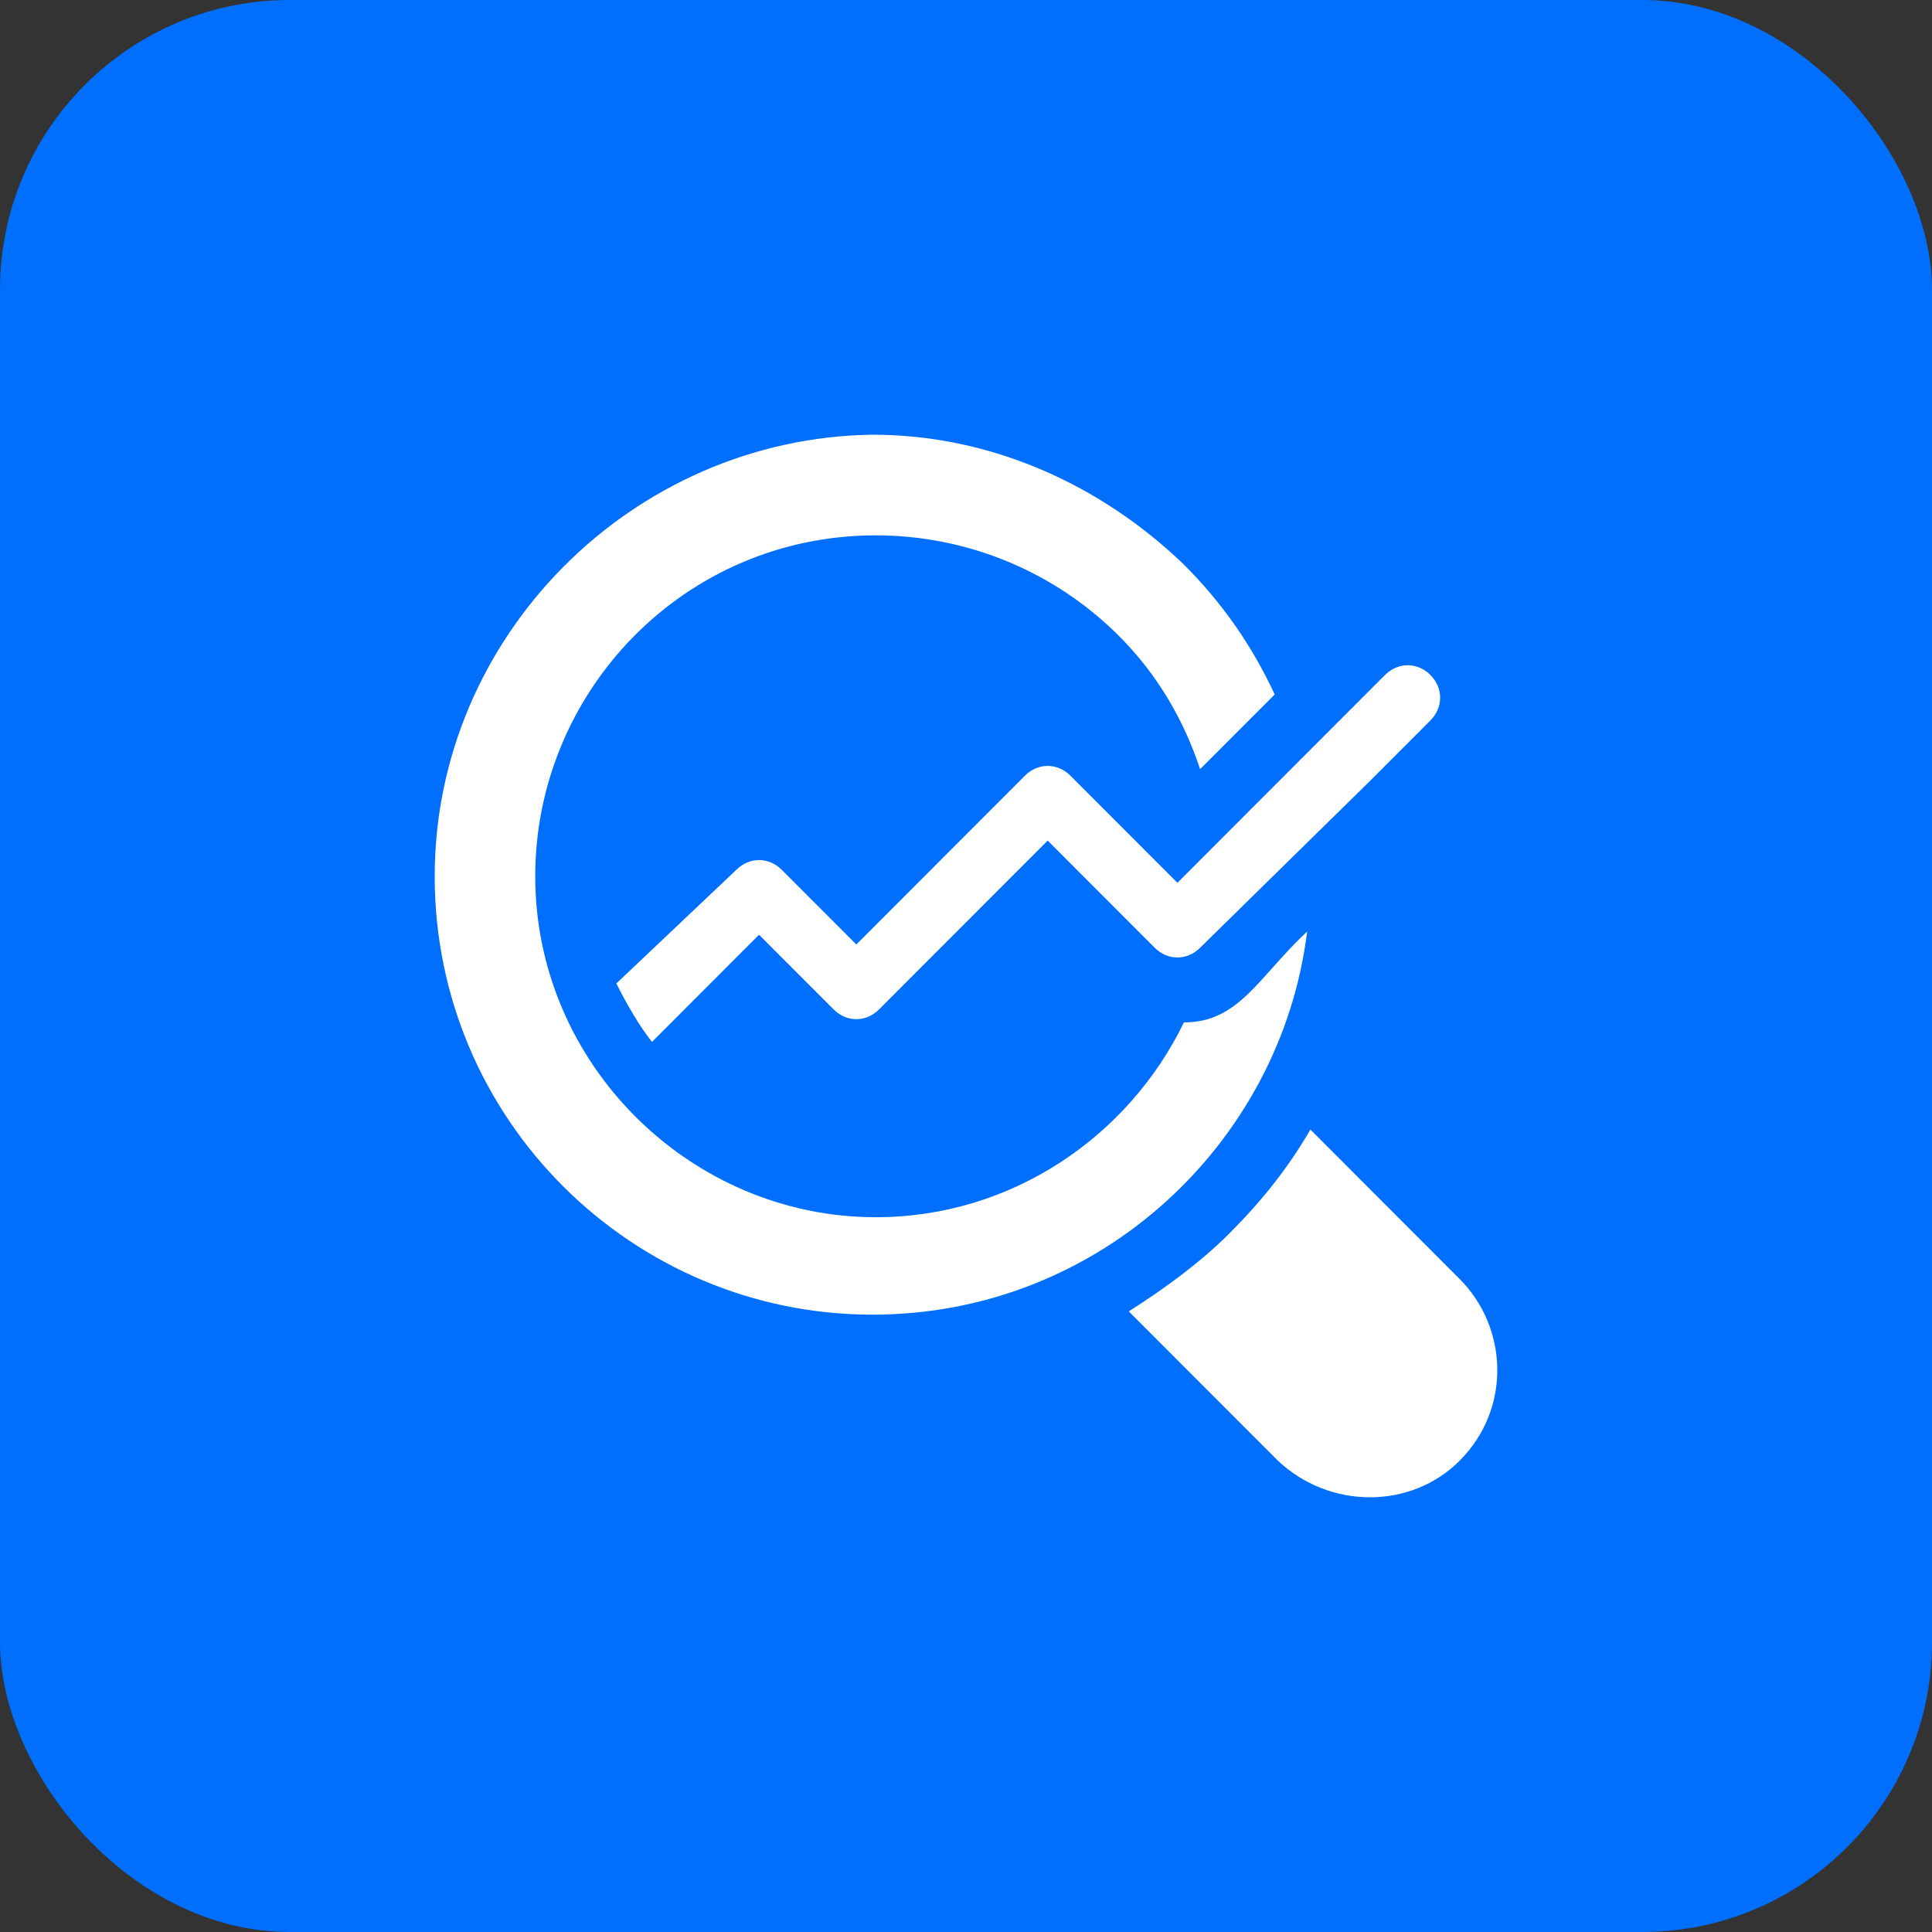 <svg width="80" height="80" viewBox="0 0 80 80" fill="none" xmlns="http://www.w3.org/2000/svg">
<rect x="0" y="0" width="80" height="80" fill="#333333" stroke="none"/>
<rect width="80" height="80" rx="12" fill="#006FFE"/>
<path d="M49.023 42.336C46.74 47.042 41.905 50.403 36.265 50.403C28.61 50.403 22.163 44.084 22.163 36.286C22.163 28.622 28.341 22.168 36.265 22.168C40.025 22.168 43.651 23.647 46.337 26.336C47.949 27.95 49.023 29.832 49.694 31.849L52.783 28.756C51.843 26.739 50.635 24.992 49.023 23.378C45.531 20.017 40.965 18 36.13 18C26.192 18.134 18 26.336 18 36.286C18 46.37 26.192 54.437 36.13 54.437C45.531 54.437 53.052 47.311 54.126 38.571C52.112 40.454 51.306 42.336 49.023 42.336Z" fill="white"/>
<path d="M60.438 60.487C58.424 62.504 55.066 62.504 52.918 60.487L46.74 54.303C48.217 53.361 49.694 52.286 50.903 51.076C52.246 49.731 53.321 48.387 54.261 46.773L60.438 52.958C62.453 54.975 62.587 58.336 60.438 60.487Z" fill="white"/>
<path d="M59.23 29.832L56.678 32.387L49.694 39.244C49.157 39.782 48.352 39.782 47.814 39.244L43.382 34.807L36.399 41.798C35.862 42.336 35.056 42.336 34.519 41.798L31.43 38.706L26.998 43.143C26.461 42.471 25.924 41.529 25.521 40.723L30.49 36.017C31.027 35.479 31.833 35.479 32.37 36.017L35.459 39.109L42.442 32.118C42.98 31.58 43.785 31.58 44.322 32.118L48.754 36.555L57.349 27.95C57.887 27.412 58.693 27.412 59.23 27.95C59.767 28.487 59.767 29.294 59.23 29.832Z" fill="white"/>
</svg>
